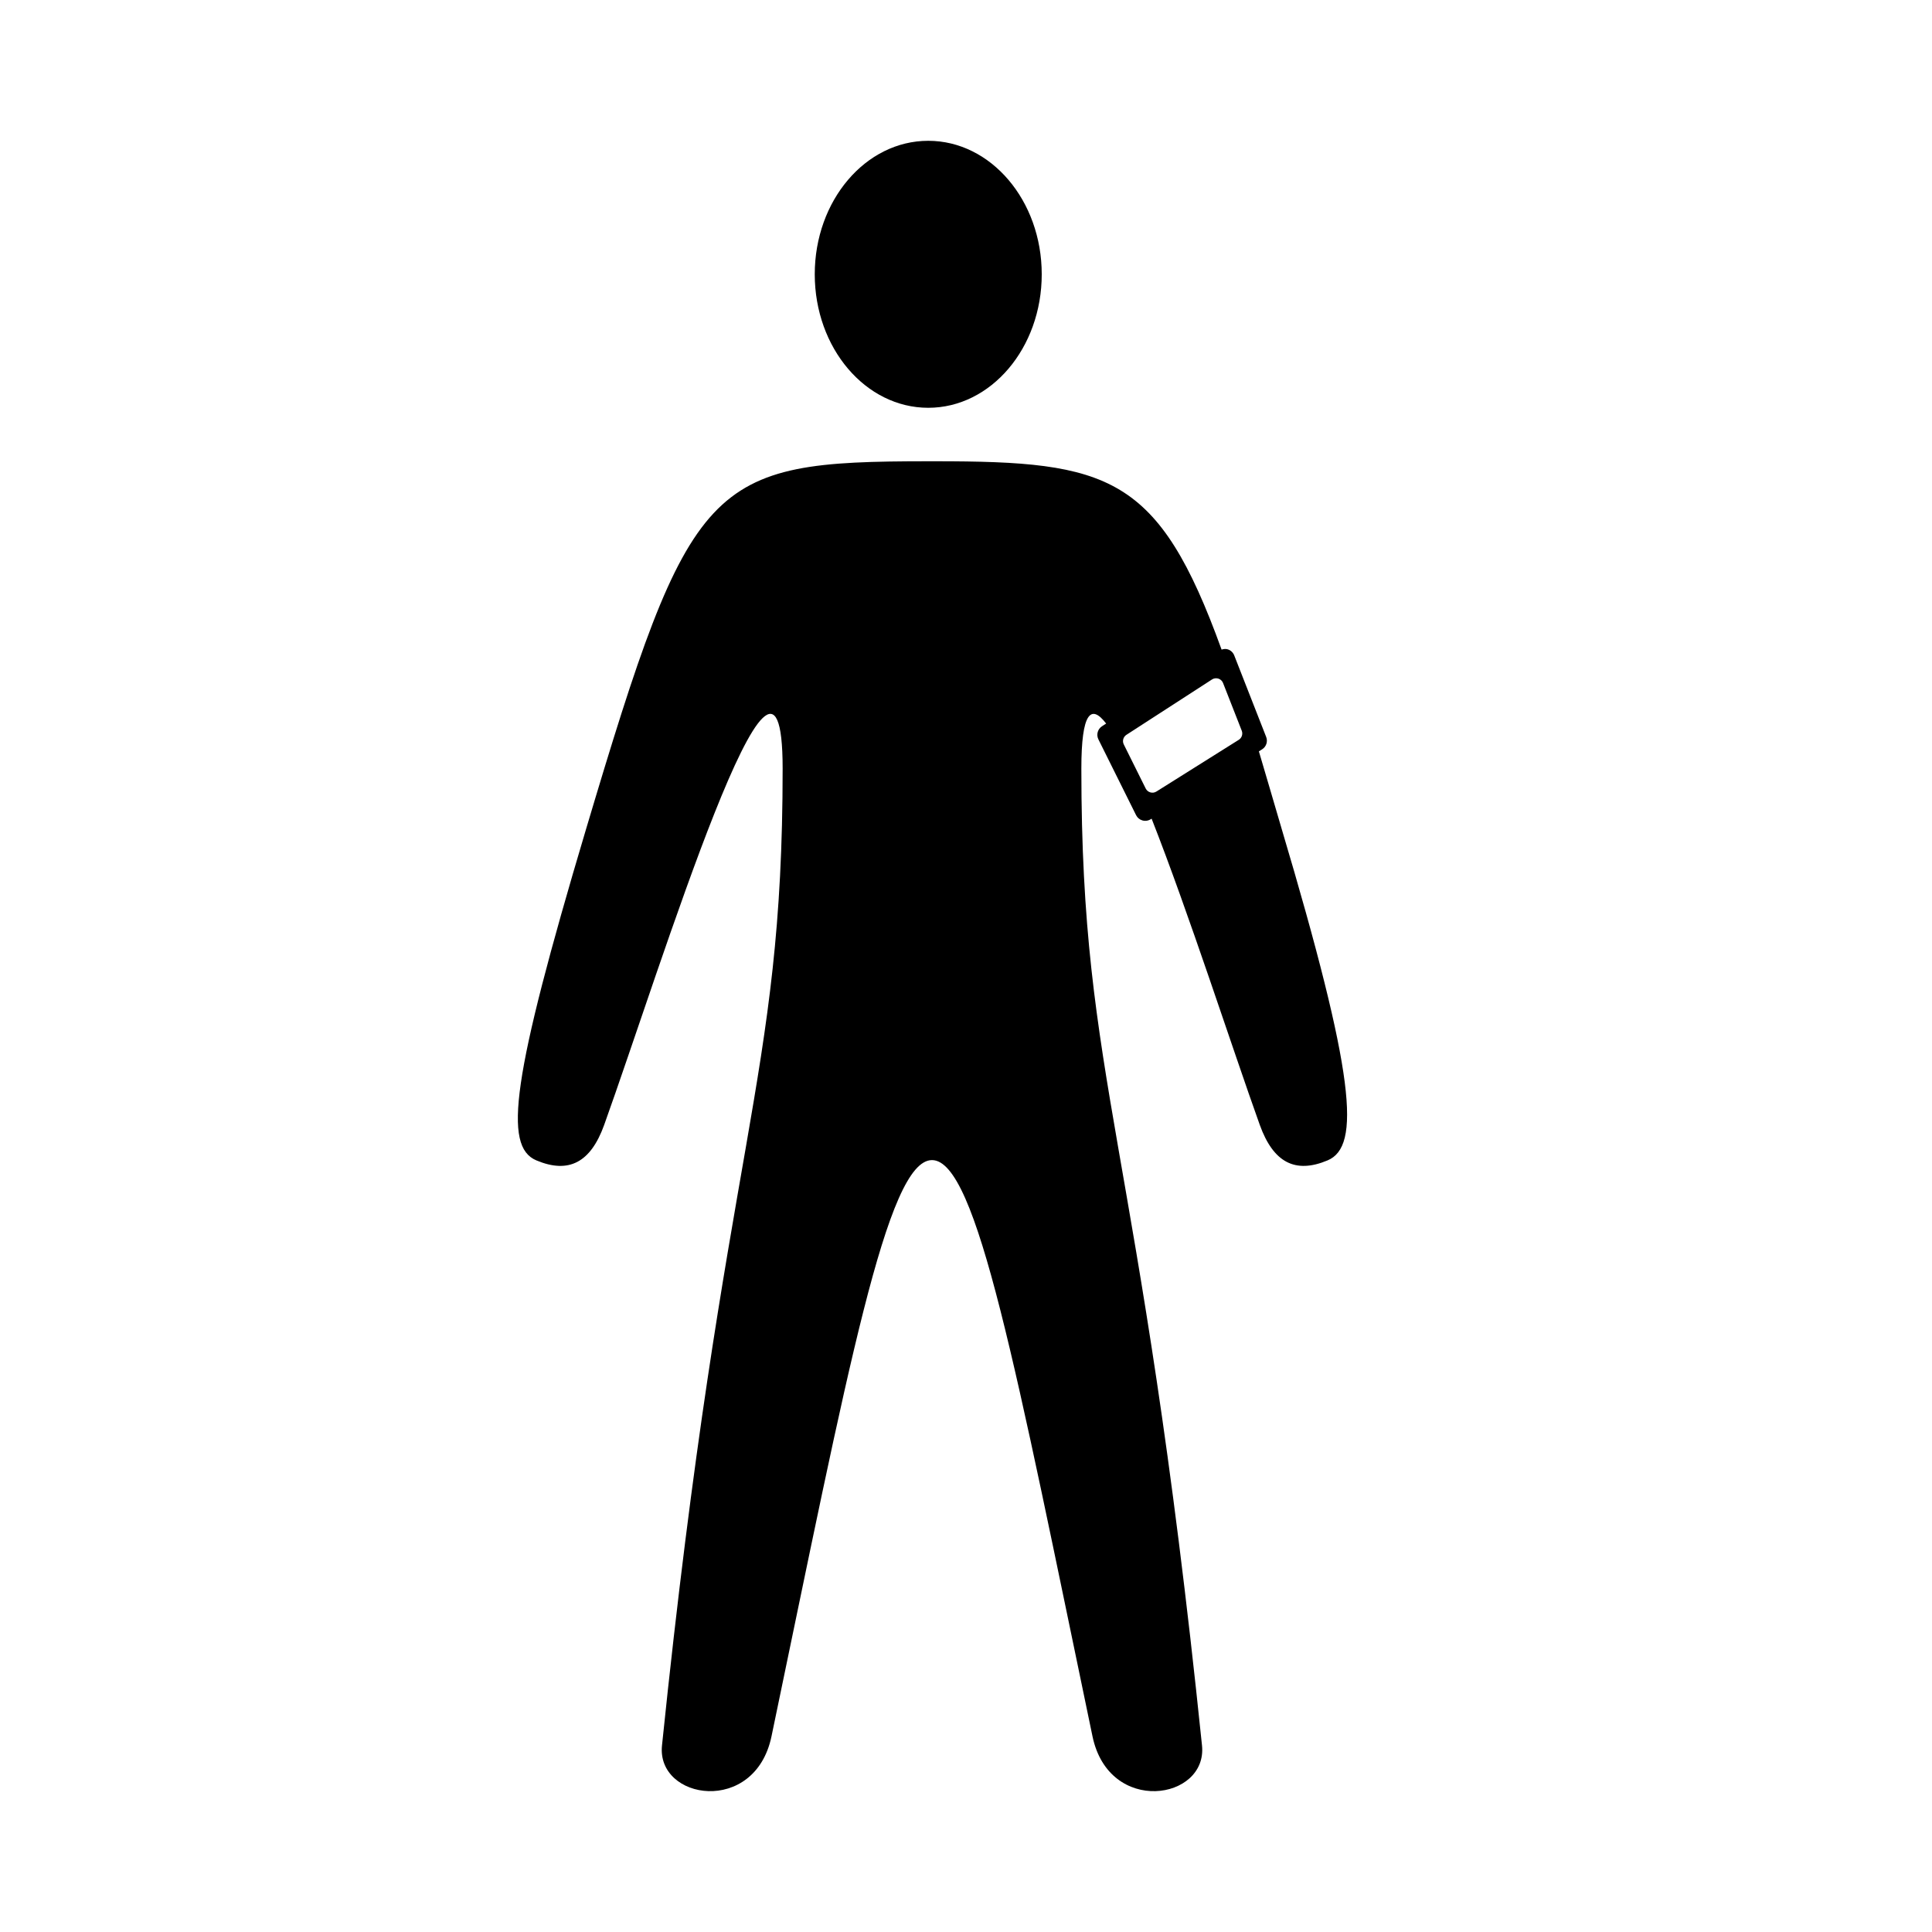 <?xml version="1.0" encoding="UTF-8"?>
<!-- The Best Svg Icon site in the world: iconSvg.co, Visit us! https://iconsvg.co -->
<svg fill="#000000" width="800px" height="800px" version="1.1" viewBox="144 144 512 512" xmlns="http://www.w3.org/2000/svg">
 <g>
  <path d="m483.57 363.36c-2.191-7.352-4.07-13.996-5.953-20.242l0.852-0.535c1.102-0.695 1.559-2.07 1.082-3.285l-8.473-21.625c-0.301-0.754-0.922-1.34-1.691-1.586-0.539-0.176-1.113-0.109-1.652 0.066-16.73-46.254-29.797-49.914-75.844-49.914h-0.898-0.898c-58.703 0-62.965 4.156-90.848 97.695-19.637 65.887-21.902 83.879-13.109 87.578 8.605 3.617 14.398 0.551 17.98-9.418 14.922-41.523 47.289-147.3 47.289-94.418 0 83.707-15.336 97.566-31.973 258.9-1.492 14.465 24.641 18.594 29.023-2.438 20.305-97.359 30.59-152.7 42.531-152.7s22.227 55.344 42.531 152.7c4.387 21.035 30.52 16.902 29.023 2.438-16.637-161.34-31.973-175.2-31.973-258.9 0-14.867 2.559-17.184 6.57-11.926l-1.098 0.711c-1.152 0.75-1.57 2.246-0.953 3.481l9.984 20.082c0.336 0.684 0.953 1.195 1.691 1.402 0.242 0.07 0.488 0.102 0.734 0.102 0.508 0 1.004-0.141 1.441-0.414l0.25-0.156c9.836 24.98 21.348 60.77 28.66 81.137 3.582 9.965 9.375 13.035 17.98 9.418 8.805-3.699 7.371-22.262-12.262-88.152zm-41.055-24.625 22.68-14.672c1.055-0.68 2.469-0.227 2.926 0.941l4.957 12.645c0.348 0.887 0.016 1.898-0.789 2.41l-21.828 13.707c-0.992 0.625-2.312 0.25-2.836-0.797l-5.809-11.684c-0.453-0.902-0.148-2 0.699-2.551z"/>
  <path d="m420.07 216.69c0 19.539-13.465 35.379-30.078 35.379-16.609 0-30.074-15.84-30.074-35.379 0-19.539 13.465-35.375 30.074-35.375 16.613 0 30.078 15.836 30.078 35.375"/>
 </g>
</svg>